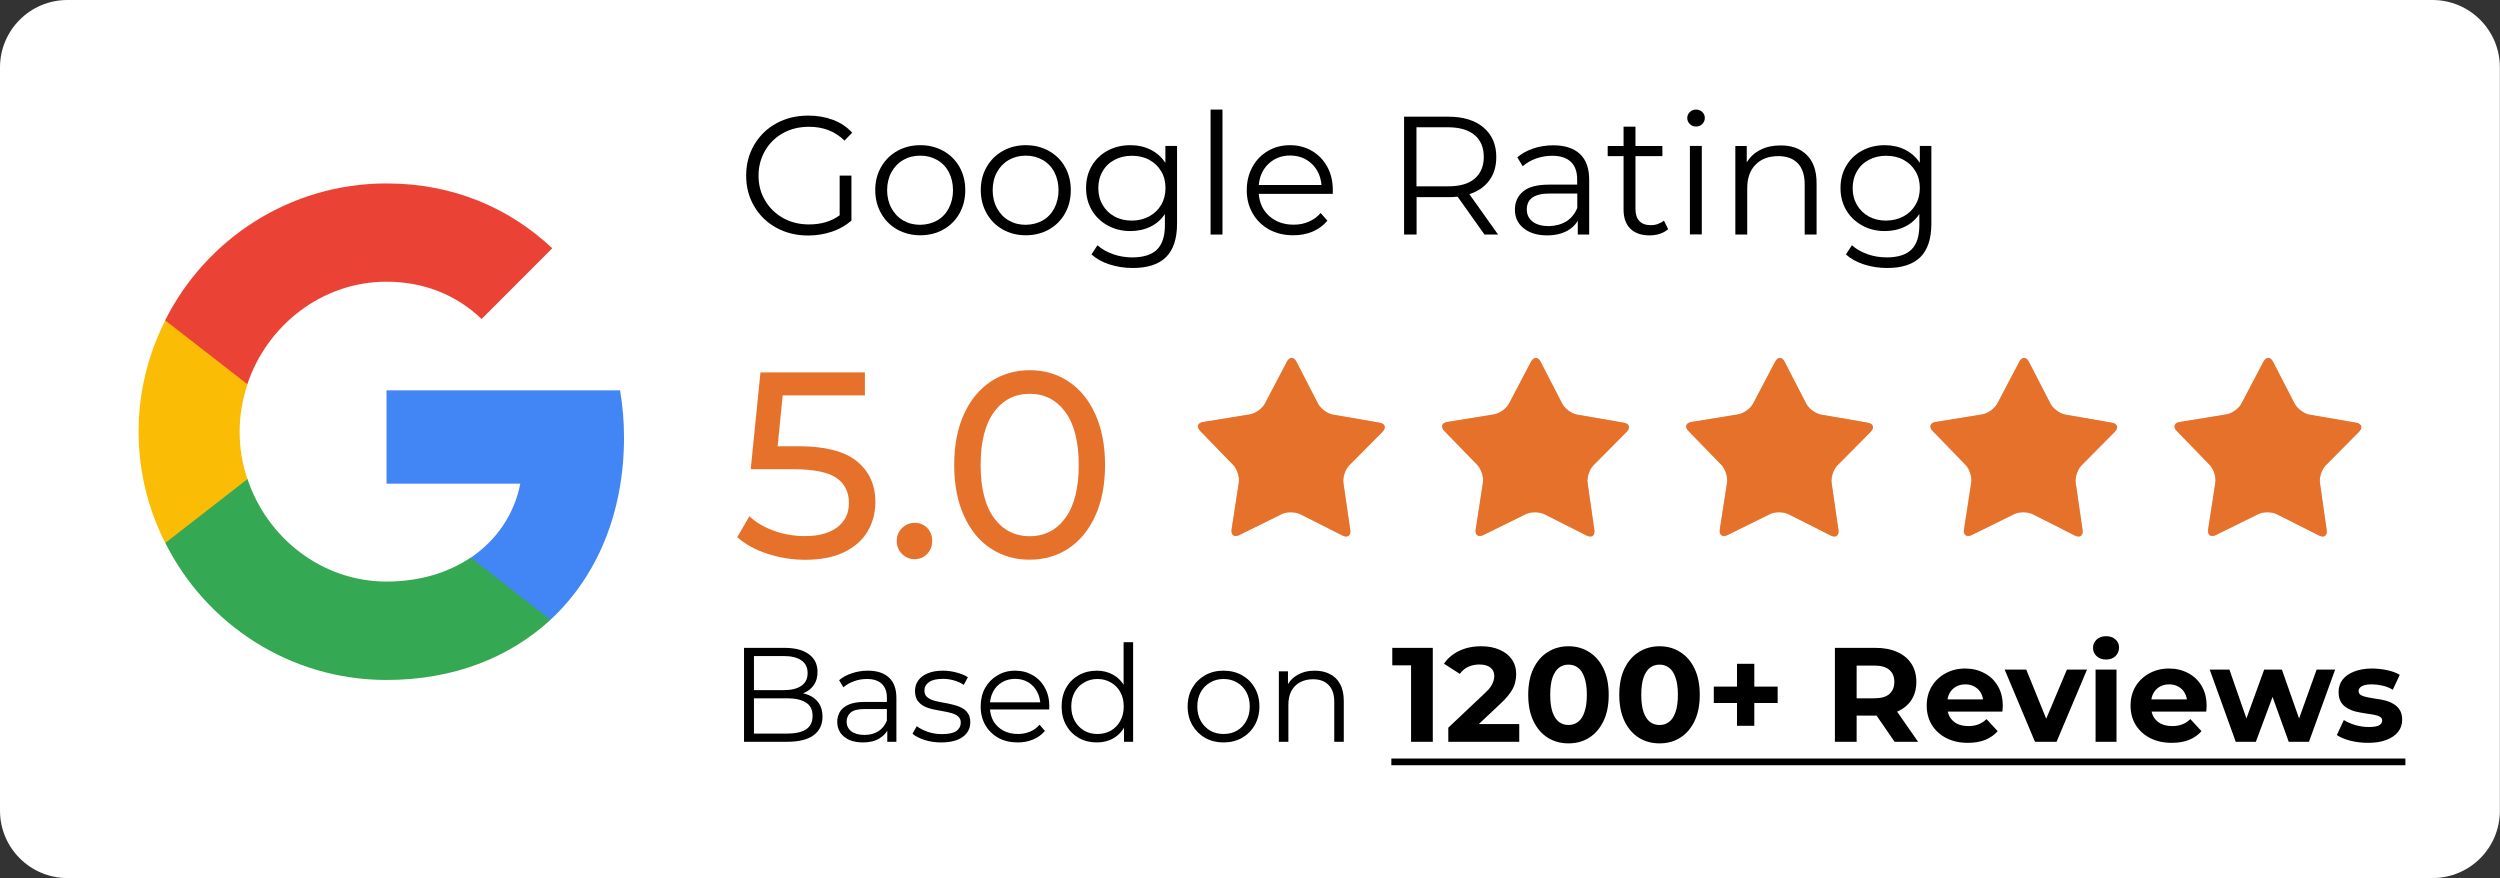 <svg width="205" height="72" viewBox="0 0 205 72" fill="none" xmlns="http://www.w3.org/2000/svg">
<rect x="0" y="0" width="205" height="72" fill="#333333" stroke="none"/>
<g clip-path="url(#clip0_7265_54)">
<path d="M199.471 72H5.529C2.474 72 0 69.524 0 66.467V5.533C0 2.476 2.474 0 5.529 0H199.461C202.516 0 204.99 2.476 204.99 5.533V66.457C205 69.524 202.526 72 199.471 72Z" fill="white"/>
<path d="M70.252 37.815C71.267 38.634 71.78 39.748 71.78 41.169C71.78 42.066 71.563 42.875 71.139 43.585C70.715 44.295 70.065 44.867 69.207 45.281C68.35 45.696 67.285 45.903 66.034 45.903C64.959 45.903 63.934 45.735 62.929 45.41C61.934 45.084 61.106 44.63 60.455 44.048L61.451 42.332C61.973 42.825 62.633 43.22 63.442 43.516C64.25 43.812 65.107 43.96 66.004 43.96C67.147 43.96 68.034 43.713 68.665 43.23C69.296 42.746 69.611 42.086 69.611 41.247C69.611 40.34 69.266 39.65 68.567 39.176C67.867 38.703 66.684 38.476 65.009 38.476H61.559L62.358 30.536H70.922V32.42H64.181L63.767 36.592H65.462C67.64 36.592 69.237 36.996 70.252 37.815Z" fill="#E5712B"/>
<path d="M73.968 45.429C73.682 45.143 73.534 44.788 73.534 44.354C73.534 43.93 73.682 43.585 73.968 43.299C74.253 43.013 74.608 42.874 75.012 42.874C75.416 42.874 75.761 43.013 76.027 43.289C76.303 43.565 76.441 43.92 76.441 44.354C76.441 44.788 76.303 45.143 76.018 45.429C75.732 45.715 75.397 45.853 75.012 45.853C74.608 45.853 74.263 45.715 73.968 45.429Z" fill="#E5712B"/>
<path d="M81.241 44.975C80.305 44.364 79.576 43.466 79.043 42.293C78.511 41.119 78.245 39.728 78.245 38.13C78.245 36.533 78.511 35.132 79.043 33.968C79.576 32.795 80.315 31.907 81.241 31.285C82.177 30.674 83.242 30.358 84.444 30.358C85.627 30.358 86.691 30.664 87.618 31.285C88.554 31.897 89.284 32.795 89.816 33.968C90.348 35.142 90.614 36.533 90.614 38.13C90.614 39.728 90.348 41.129 89.816 42.293C89.284 43.466 88.544 44.354 87.618 44.975C86.681 45.587 85.627 45.893 84.444 45.893C83.242 45.903 82.177 45.587 81.241 44.975ZM87.362 42.47C88.091 41.474 88.456 40.024 88.456 38.13C88.456 36.237 88.091 34.787 87.362 33.791C86.632 32.795 85.656 32.292 84.444 32.292C83.212 32.292 82.237 32.795 81.507 33.791C80.778 34.787 80.413 36.237 80.413 38.13C80.413 40.024 80.778 41.474 81.507 42.47C82.237 43.466 83.212 43.969 84.444 43.969C85.656 43.969 86.632 43.466 87.362 42.47Z" fill="#E5712B"/>
<path d="M110.72 43.456C110.789 43.92 110.503 44.127 110.079 43.91L106.62 42.164C106.206 41.957 105.516 41.947 105.102 42.154L101.623 43.87C101.209 44.078 100.923 43.87 100.992 43.407L101.583 39.57C101.652 39.107 101.445 38.456 101.12 38.12L98.42 35.339C98.094 35.004 98.203 34.668 98.666 34.599L102.49 33.978C102.953 33.899 103.505 33.504 103.722 33.09L105.526 29.658C105.743 29.244 106.097 29.244 106.304 29.658L108.078 33.1C108.295 33.514 108.847 33.919 109.3 33.998L113.125 34.658C113.588 34.737 113.686 35.073 113.361 35.408L110.631 38.16C110.306 38.495 110.089 39.136 110.158 39.6L110.72 43.456Z" fill="#E5712B"/>
<g opacity="0.5">
<path d="M105.92 29.56C105.989 29.56 106.078 29.639 106.147 29.767L107.921 33.219C108.167 33.692 108.758 34.126 109.281 34.215L113.105 34.876C113.253 34.895 113.351 34.955 113.371 35.024C113.391 35.093 113.341 35.191 113.243 35.3L110.513 38.052C110.138 38.426 109.912 39.127 109.981 39.649L110.532 43.486C110.552 43.614 110.532 43.713 110.493 43.772C110.483 43.782 110.454 43.812 110.385 43.812C110.325 43.812 110.247 43.792 110.168 43.752L106.708 42.007C106.482 41.888 106.176 41.829 105.851 41.829C105.536 41.829 105.24 41.888 105.013 41.997L101.534 43.713C101.455 43.752 101.376 43.772 101.317 43.772C101.248 43.772 101.219 43.743 101.209 43.733C101.169 43.683 101.15 43.575 101.169 43.447L101.761 39.61C101.84 39.087 101.613 38.377 101.248 38.002L98.548 35.221C98.449 35.112 98.4 35.014 98.42 34.945C98.439 34.876 98.538 34.816 98.686 34.797L102.51 34.175C103.032 34.087 103.633 33.653 103.88 33.189L105.683 29.757C105.762 29.639 105.841 29.56 105.92 29.56ZM105.92 29.362C105.782 29.362 105.634 29.461 105.526 29.668L103.722 33.1C103.505 33.515 102.953 33.909 102.49 33.988L98.666 34.609C98.203 34.688 98.094 35.024 98.42 35.349L101.12 38.13C101.445 38.466 101.652 39.117 101.583 39.58L100.992 43.417C100.943 43.752 101.081 43.96 101.327 43.96C101.416 43.96 101.514 43.93 101.623 43.881L105.102 42.164C105.309 42.066 105.585 42.007 105.851 42.007C106.127 42.007 106.403 42.066 106.62 42.164L110.079 43.91C110.187 43.969 110.296 43.989 110.385 43.989C110.631 43.989 110.769 43.792 110.72 43.447L110.168 39.61C110.099 39.146 110.316 38.495 110.641 38.17L113.371 35.418C113.696 35.083 113.588 34.748 113.134 34.669L109.31 34.008C108.847 33.929 108.305 33.525 108.088 33.11L106.314 29.668C106.206 29.471 106.058 29.362 105.92 29.362Z" fill="#E5712B"/>
</g>
<path d="M130.737 43.456C130.806 43.92 130.52 44.127 130.096 43.91L126.637 42.164C126.223 41.957 125.533 41.947 125.119 42.154L121.64 43.87C121.226 44.078 120.94 43.87 121.009 43.407L121.6 39.57C121.669 39.107 121.462 38.456 121.137 38.12L118.437 35.339C118.111 35.004 118.22 34.668 118.683 34.599L122.507 33.978C122.97 33.899 123.522 33.504 123.739 33.09L125.543 29.658C125.76 29.244 126.114 29.244 126.331 29.658L128.105 33.1C128.322 33.514 128.874 33.919 129.327 33.998L133.151 34.658C133.615 34.737 133.713 35.073 133.388 35.408L130.658 38.16C130.333 38.495 130.116 39.136 130.185 39.6L130.737 43.456Z" fill="#E5712B"/>
<g opacity="0.5">
<path d="M125.937 29.56C126.006 29.56 126.095 29.639 126.164 29.767L127.938 33.219C128.184 33.692 128.775 34.126 129.298 34.215L133.122 34.876C133.27 34.895 133.368 34.955 133.388 35.024C133.408 35.093 133.358 35.191 133.26 35.3L130.53 38.052C130.155 38.426 129.929 39.127 129.998 39.649L130.549 43.486C130.569 43.614 130.549 43.713 130.51 43.772C130.5 43.782 130.471 43.812 130.402 43.812C130.342 43.812 130.264 43.792 130.185 43.752L126.725 42.007C126.499 41.888 126.193 41.829 125.868 41.829C125.553 41.829 125.257 41.888 125.03 41.997L121.551 43.713C121.472 43.752 121.393 43.772 121.334 43.772C121.265 43.772 121.236 43.743 121.226 43.733C121.186 43.683 121.167 43.575 121.186 43.447L121.778 39.61C121.857 39.087 121.63 38.377 121.265 38.002L118.565 35.221C118.466 35.112 118.417 35.014 118.437 34.945C118.456 34.876 118.555 34.816 118.703 34.797L122.527 34.175C123.049 34.087 123.65 33.653 123.897 33.189L125.7 29.757C125.779 29.639 125.868 29.56 125.937 29.56ZM125.937 29.362C125.799 29.362 125.651 29.461 125.543 29.668L123.739 33.1C123.522 33.515 122.97 33.909 122.507 33.988L118.683 34.609C118.22 34.688 118.111 35.024 118.437 35.349L121.137 38.13C121.462 38.466 121.669 39.117 121.6 39.58L121.009 43.417C120.96 43.752 121.098 43.96 121.344 43.96C121.433 43.96 121.531 43.93 121.64 43.881L125.119 42.164C125.326 42.066 125.602 42.007 125.868 42.007C126.144 42.007 126.42 42.066 126.637 42.164L130.096 43.91C130.205 43.969 130.313 43.989 130.392 43.989C130.638 43.989 130.776 43.792 130.727 43.447L130.175 39.61C130.106 39.146 130.323 38.495 130.648 38.17L133.378 35.418C133.703 35.083 133.595 34.748 133.142 34.669L129.318 34.008C128.854 33.929 128.312 33.525 128.095 33.11L126.321 29.668C126.223 29.471 126.075 29.362 125.937 29.362Z" fill="#E5712B"/>
</g>
<path d="M150.754 43.456C150.823 43.92 150.537 44.127 150.113 43.91L146.654 42.164C146.24 41.957 145.55 41.947 145.136 42.154L141.657 43.87C141.243 44.078 140.957 43.87 141.026 43.407L141.618 39.57C141.687 39.107 141.48 38.456 141.154 38.12L138.454 35.339C138.129 35.004 138.237 34.668 138.7 34.599L142.524 33.978C142.987 33.899 143.539 33.504 143.756 33.09L145.56 29.658C145.777 29.244 146.131 29.244 146.338 29.658L148.112 33.1C148.329 33.514 148.881 33.919 149.335 33.998L153.159 34.658C153.622 34.737 153.72 35.073 153.395 35.408L150.665 38.16C150.34 38.495 150.123 39.136 150.192 39.6L150.754 43.456Z" fill="#E5712B"/>
<g opacity="0.5">
<path d="M145.954 29.56C146.023 29.56 146.112 29.639 146.181 29.767L147.955 33.219C148.201 33.692 148.793 34.126 149.315 34.215L153.139 34.876C153.287 34.895 153.385 34.955 153.405 35.024C153.425 35.093 153.375 35.191 153.277 35.3L150.547 38.052C150.172 38.426 149.946 39.127 150.015 39.649L150.567 43.486C150.586 43.614 150.567 43.713 150.527 43.772C150.517 43.782 150.488 43.812 150.419 43.812C150.36 43.812 150.281 43.792 150.202 43.752L146.743 42.007C146.516 41.888 146.21 41.829 145.895 41.829C145.58 41.829 145.284 41.888 145.057 41.997L141.578 43.713C141.499 43.752 141.42 43.772 141.361 43.772C141.292 43.772 141.263 43.743 141.253 43.733C141.213 43.683 141.194 43.575 141.213 43.447L141.805 39.61C141.884 39.087 141.657 38.377 141.292 38.002L138.592 35.221C138.493 35.112 138.444 35.014 138.464 34.945C138.483 34.876 138.582 34.816 138.73 34.797L142.554 34.175C143.076 34.087 143.677 33.653 143.924 33.189L145.727 29.757C145.796 29.639 145.885 29.56 145.954 29.56ZM145.954 29.362C145.816 29.362 145.668 29.461 145.56 29.668L143.756 33.1C143.539 33.515 142.987 33.909 142.524 33.988L138.7 34.609C138.237 34.688 138.129 35.024 138.454 35.349L141.154 38.13C141.48 38.466 141.687 39.117 141.618 39.58L141.026 43.417C140.977 43.752 141.115 43.96 141.361 43.96C141.45 43.96 141.549 43.93 141.657 43.881L145.136 42.164C145.343 42.066 145.609 42.007 145.885 42.007C146.161 42.007 146.437 42.066 146.654 42.164L150.113 43.91C150.222 43.969 150.33 43.989 150.409 43.989C150.655 43.989 150.793 43.792 150.744 43.447L150.192 39.61C150.123 39.146 150.34 38.495 150.665 38.17L153.395 35.418C153.72 35.083 153.612 34.748 153.159 34.669L149.335 34.008C148.871 33.929 148.329 33.525 148.112 33.11L146.338 29.668C146.24 29.471 146.092 29.362 145.954 29.362Z" fill="#E5712B"/>
</g>
<path d="M170.771 43.456C170.84 43.92 170.554 44.127 170.14 43.91L166.681 42.164C166.267 41.957 165.577 41.947 165.163 42.154L161.684 43.87C161.27 44.078 160.984 43.87 161.053 43.407L161.645 39.57C161.714 39.107 161.507 38.456 161.181 38.12L158.481 35.339C158.156 35.004 158.264 34.668 158.727 34.599L162.551 33.978C163.015 33.899 163.566 33.504 163.783 33.09L165.587 29.658C165.804 29.244 166.159 29.244 166.366 29.658L168.14 33.1C168.356 33.514 168.908 33.919 169.362 33.998L173.176 34.658C173.639 34.737 173.738 35.073 173.412 35.408L170.682 38.16C170.357 38.495 170.14 39.136 170.209 39.6L170.771 43.456Z" fill="#E5712B"/>
<g opacity="0.5">
<path d="M165.971 29.56C166.04 29.56 166.129 29.639 166.198 29.767L167.972 33.219C168.218 33.692 168.81 34.126 169.332 34.215L173.146 34.876C173.294 34.895 173.393 34.955 173.412 35.024C173.432 35.093 173.383 35.191 173.284 35.3L170.554 38.052C170.18 38.426 169.953 39.127 170.022 39.649L170.574 43.486C170.594 43.614 170.574 43.713 170.534 43.772C170.525 43.782 170.495 43.812 170.426 43.812C170.367 43.812 170.288 43.792 170.209 43.752L166.75 42.007C166.523 41.888 166.218 41.829 165.892 41.829C165.577 41.829 165.281 41.888 165.055 41.997L161.575 43.713C161.497 43.752 161.418 43.772 161.359 43.772C161.29 43.772 161.26 43.743 161.25 43.733C161.211 43.683 161.191 43.575 161.211 43.447L161.802 39.61C161.881 39.087 161.654 38.377 161.29 38.002L158.589 35.221C158.491 35.112 158.441 35.014 158.461 34.945C158.481 34.876 158.579 34.816 158.727 34.797L162.551 34.175C163.074 34.087 163.675 33.653 163.921 33.189L165.725 29.757C165.813 29.639 165.902 29.56 165.971 29.56ZM165.971 29.362C165.833 29.362 165.685 29.461 165.577 29.668L163.773 33.1C163.556 33.515 163.005 33.909 162.541 33.988L158.717 34.609C158.254 34.688 158.146 35.024 158.471 35.349L161.171 38.13C161.497 38.466 161.704 39.117 161.635 39.58L161.043 43.417C160.994 43.752 161.132 43.96 161.378 43.96C161.467 43.96 161.566 43.93 161.674 43.881L165.153 42.164C165.36 42.066 165.636 42.007 165.902 42.007C166.178 42.007 166.454 42.066 166.671 42.164L170.13 43.91C170.239 43.969 170.347 43.989 170.426 43.989C170.672 43.989 170.81 43.792 170.761 43.447L170.209 39.61C170.14 39.146 170.357 38.495 170.682 38.17L173.412 35.418C173.737 35.083 173.629 34.748 173.176 34.669L169.362 34.008C168.898 33.929 168.356 33.525 168.139 33.11L166.365 29.668C166.257 29.471 166.119 29.362 165.971 29.362Z" fill="#E5712B"/>
</g>
<path d="M190.788 43.456C190.857 43.92 190.571 44.127 190.157 43.91L186.698 42.164C186.284 41.957 185.594 41.947 185.18 42.154L181.701 43.87C181.287 44.078 181.001 43.87 181.07 43.407L181.662 39.57C181.731 39.107 181.524 38.456 181.198 38.12L178.498 35.339C178.173 35.004 178.281 34.668 178.744 34.599L182.568 33.978C183.032 33.899 183.584 33.504 183.8 33.09L185.604 29.658C185.821 29.244 186.176 29.244 186.392 29.658L188.166 33.1C188.383 33.514 188.935 33.919 189.389 33.998L193.203 34.658C193.666 34.737 193.774 35.073 193.439 35.408L190.709 38.16C190.384 38.495 190.167 39.136 190.236 39.6L190.788 43.456Z" fill="#E5712B"/>
<g opacity="0.5">
<path d="M185.988 29.56C186.057 29.56 186.146 29.639 186.215 29.767L187.989 33.219C188.235 33.692 188.827 34.126 189.349 34.215L193.163 34.876C193.311 34.895 193.41 34.955 193.429 35.024C193.449 35.093 193.4 35.191 193.301 35.3L190.571 38.052C190.197 38.426 189.97 39.127 190.039 39.649L190.591 43.486C190.611 43.614 190.591 43.713 190.551 43.772C190.542 43.782 190.512 43.812 190.443 43.812C190.384 43.812 190.305 43.792 190.226 43.752L186.767 42.007C186.54 41.888 186.235 41.829 185.919 41.829C185.604 41.829 185.308 41.888 185.081 41.997L181.602 43.713C181.523 43.752 181.445 43.772 181.386 43.772C181.317 43.772 181.287 43.743 181.277 43.733C181.228 43.683 181.218 43.575 181.238 43.447L181.829 39.61C181.908 39.087 181.681 38.377 181.317 38.002L178.616 35.221C178.517 35.112 178.468 35.014 178.488 34.945C178.508 34.876 178.606 34.816 178.754 34.797L182.578 34.175C183.1 34.087 183.702 33.653 183.948 33.189L185.752 29.757C185.83 29.639 185.919 29.56 185.988 29.56ZM185.988 29.362C185.85 29.362 185.702 29.461 185.594 29.668L183.79 33.1C183.573 33.515 183.022 33.909 182.558 33.988L178.734 34.609C178.271 34.688 178.163 35.024 178.488 35.349L181.188 38.13C181.514 38.466 181.721 39.117 181.652 39.58L181.06 43.417C181.011 43.752 181.149 43.96 181.395 43.96C181.484 43.96 181.583 43.93 181.691 43.881L185.17 42.164C185.377 42.066 185.653 42.007 185.919 42.007C186.195 42.007 186.471 42.066 186.688 42.164L190.147 43.91C190.256 43.969 190.354 43.989 190.443 43.989C190.689 43.989 190.827 43.792 190.778 43.447L190.226 39.61C190.157 39.146 190.374 38.495 190.699 38.17L193.429 35.418C193.755 35.083 193.646 34.748 193.193 34.669L189.379 34.028C188.915 33.949 188.373 33.544 188.156 33.13L186.382 29.688C186.274 29.471 186.136 29.362 185.988 29.362Z" fill="#E5712B"/>
</g>
<path d="M51.17 35.853C51.17 34.511 51.052 33.239 50.845 32.006H31.695V39.66H42.665C42.172 42.175 40.733 44.286 38.594 45.736V50.825H45.139C48.962 47.274 51.17 42.047 51.17 35.853Z" fill="#4285F4"/>
<path d="M31.695 55.757C37.185 55.757 41.778 53.922 45.139 50.825L38.594 45.726C36.761 46.949 34.445 47.688 31.695 47.688C26.393 47.688 21.899 44.108 20.292 39.275H13.551V44.513C16.882 51.17 23.742 55.757 31.695 55.757Z" fill="#34A853"/>
<path d="M20.292 39.285C19.868 38.062 19.651 36.76 19.651 35.399C19.651 34.038 19.888 32.736 20.292 31.513V26.276H13.551C12.161 29.028 11.363 32.115 11.363 35.399C11.363 38.693 12.161 41.781 13.551 44.523L20.292 39.285Z" fill="#FBBC05"/>
<path d="M31.695 23.1C34.691 23.1 37.372 24.136 39.491 26.158L45.286 20.358C41.778 17.064 37.185 15.042 31.695 15.042C23.742 15.042 16.882 19.618 13.541 26.266L20.282 31.503C21.898 26.68 26.393 23.1 31.695 23.1Z" fill="#EA4335"/>
<path d="M68.843 14.4H69.818V18.089C69.365 18.483 68.833 18.789 68.222 18.996C67.601 19.203 66.96 19.312 66.28 19.312C65.314 19.312 64.447 19.105 63.668 18.681C62.9 18.257 62.288 17.675 61.845 16.915C61.401 16.166 61.185 15.327 61.185 14.4C61.185 13.473 61.401 12.635 61.845 11.875C62.288 11.126 62.89 10.534 63.668 10.11C64.437 9.686 65.314 9.479 66.29 9.479C67.029 9.479 67.699 9.597 68.32 9.834C68.941 10.07 69.454 10.415 69.877 10.879L69.247 11.53C68.488 10.771 67.512 10.396 66.339 10.396C65.561 10.396 64.851 10.563 64.22 10.909C63.589 11.254 63.097 11.737 62.742 12.349C62.387 12.96 62.2 13.641 62.2 14.4C62.2 15.16 62.377 15.84 62.742 16.442C63.097 17.053 63.589 17.527 64.22 17.882C64.841 18.227 65.551 18.404 66.329 18.404C67.325 18.404 68.162 18.158 68.852 17.655V14.4H68.843Z" fill="black"/>
<path d="M73.573 18.819C73.011 18.503 72.568 18.059 72.253 17.497C71.937 16.935 71.77 16.304 71.77 15.594C71.77 14.883 71.927 14.252 72.253 13.69C72.578 13.128 73.011 12.694 73.573 12.378C74.135 12.063 74.766 11.905 75.466 11.905C76.165 11.905 76.796 12.063 77.358 12.378C77.92 12.694 78.363 13.128 78.679 13.69C78.994 14.252 79.152 14.883 79.152 15.594C79.152 16.304 78.994 16.935 78.679 17.497C78.363 18.059 77.92 18.503 77.358 18.819C76.796 19.134 76.165 19.292 75.466 19.292C74.766 19.292 74.135 19.134 73.573 18.819ZM76.845 18.079C77.259 17.842 77.575 17.507 77.801 17.073C78.028 16.639 78.146 16.146 78.146 15.594C78.146 15.041 78.028 14.548 77.801 14.114C77.575 13.68 77.249 13.345 76.845 13.118C76.431 12.881 75.978 12.763 75.456 12.763C74.943 12.763 74.48 12.881 74.066 13.118C73.652 13.355 73.337 13.69 73.1 14.114C72.864 14.548 72.745 15.041 72.745 15.594C72.745 16.146 72.864 16.639 73.1 17.073C73.337 17.507 73.652 17.842 74.066 18.079C74.48 18.316 74.933 18.434 75.456 18.434C75.978 18.424 76.441 18.306 76.845 18.079Z" fill="black"/>
<path d="M82.227 18.819C81.665 18.503 81.221 18.059 80.906 17.497C80.591 16.935 80.423 16.304 80.423 15.594C80.423 14.883 80.581 14.252 80.906 13.69C81.231 13.128 81.665 12.694 82.227 12.378C82.788 12.063 83.419 11.905 84.119 11.905C84.819 11.905 85.45 12.063 86.011 12.378C86.573 12.694 87.017 13.128 87.332 13.69C87.647 14.252 87.805 14.883 87.805 15.594C87.805 16.304 87.647 16.935 87.332 17.497C87.017 18.059 86.573 18.503 86.011 18.819C85.45 19.134 84.819 19.292 84.119 19.292C83.409 19.292 82.788 19.134 82.227 18.819ZM85.499 18.079C85.913 17.842 86.228 17.507 86.455 17.073C86.681 16.639 86.8 16.146 86.8 15.594C86.8 15.041 86.681 14.548 86.455 14.114C86.228 13.68 85.903 13.345 85.499 13.118C85.085 12.881 84.632 12.763 84.109 12.763C83.597 12.763 83.133 12.881 82.719 13.118C82.305 13.355 81.99 13.69 81.754 14.114C81.517 14.548 81.399 15.041 81.399 15.594C81.399 16.146 81.517 16.639 81.754 17.073C81.99 17.507 82.305 17.842 82.719 18.079C83.133 18.316 83.587 18.434 84.109 18.434C84.632 18.424 85.095 18.306 85.499 18.079Z" fill="black"/>
<path d="M96.518 11.964V18.345C96.518 19.578 96.212 20.495 95.611 21.087C95.01 21.679 94.103 21.975 92.881 21.975C92.211 21.975 91.57 21.876 90.969 21.679C90.368 21.482 89.875 21.206 89.5 20.86L89.993 20.111C90.338 20.426 90.772 20.663 91.264 20.841C91.767 21.018 92.29 21.107 92.841 21.107C93.758 21.107 94.438 20.89 94.872 20.466C95.305 20.042 95.522 19.371 95.522 18.474V17.546C95.217 18.01 94.822 18.355 94.33 18.592C93.837 18.829 93.295 18.947 92.694 18.947C92.013 18.947 91.393 18.799 90.841 18.493C90.289 18.197 89.845 17.773 89.53 17.241C89.215 16.698 89.057 16.097 89.057 15.416C89.057 14.736 89.215 14.124 89.53 13.591C89.845 13.059 90.279 12.645 90.831 12.349C91.383 12.053 92.004 11.905 92.694 11.905C93.314 11.905 93.866 12.033 94.359 12.28C94.852 12.526 95.256 12.891 95.562 13.355V11.964H96.518ZM94.231 17.744C94.655 17.517 94.98 17.201 95.217 16.797C95.453 16.392 95.571 15.929 95.571 15.416C95.571 14.903 95.453 14.44 95.217 14.045C94.98 13.641 94.655 13.335 94.241 13.108C93.827 12.881 93.344 12.773 92.812 12.773C92.29 12.773 91.816 12.881 91.393 13.108C90.979 13.325 90.644 13.641 90.417 14.045C90.18 14.449 90.062 14.913 90.062 15.426C90.062 15.939 90.18 16.402 90.417 16.807C90.653 17.211 90.979 17.527 91.393 17.754C91.806 17.98 92.28 18.089 92.812 18.089C93.344 18.089 93.807 17.971 94.231 17.744Z" fill="black"/>
<path d="M99.267 8.985H100.243V19.233H99.267V8.985Z" fill="black"/>
<path d="M109.291 15.899H103.219C103.279 16.659 103.564 17.26 104.087 17.724C104.609 18.188 105.279 18.424 106.078 18.424C106.531 18.424 106.945 18.345 107.319 18.178C107.694 18.02 108.019 17.783 108.295 17.468L108.847 18.099C108.522 18.483 108.128 18.779 107.645 18.986C107.162 19.194 106.63 19.292 106.048 19.292C105.299 19.292 104.639 19.134 104.067 18.819C103.495 18.503 103.042 18.059 102.717 17.497C102.392 16.935 102.234 16.304 102.234 15.594C102.234 14.883 102.392 14.252 102.697 13.69C103.003 13.128 103.426 12.694 103.968 12.378C104.501 12.063 105.112 11.905 105.782 11.905C106.452 11.905 107.053 12.063 107.586 12.378C108.118 12.694 108.542 13.128 108.837 13.68C109.143 14.232 109.291 14.874 109.291 15.594V15.899ZM104.028 13.424C103.555 13.867 103.288 14.449 103.219 15.169H108.364C108.295 14.449 108.029 13.867 107.556 13.424C107.083 12.98 106.492 12.753 105.782 12.753C105.092 12.753 104.501 12.98 104.028 13.424Z" fill="black"/>
<path d="M121.729 19.233L119.521 16.126C119.275 16.156 119.018 16.166 118.752 16.166H116.16V19.233H115.135V9.567H118.752C119.984 9.567 120.95 9.863 121.65 10.455C122.35 11.047 122.695 11.856 122.695 12.881C122.695 13.641 122.507 14.272 122.123 14.795C121.739 15.318 121.196 15.692 120.487 15.919L122.842 19.233H121.729ZM120.911 14.657C121.413 14.233 121.67 13.641 121.67 12.871C121.67 12.092 121.413 11.491 120.911 11.067C120.408 10.652 119.679 10.435 118.713 10.435H116.15V15.278H118.713C119.679 15.288 120.408 15.081 120.911 14.657Z" fill="black"/>
<path d="M129.554 12.625C130.057 13.098 130.313 13.798 130.313 14.735V19.233H129.377V18.099C129.16 18.474 128.835 18.769 128.401 18.986C127.977 19.194 127.465 19.302 126.873 19.302C126.065 19.302 125.425 19.105 124.942 18.72C124.459 18.335 124.222 17.823 124.222 17.191C124.222 16.57 124.449 16.077 124.892 15.702C125.336 15.327 126.045 15.14 127.021 15.14H129.327V14.696C129.327 14.075 129.15 13.591 128.805 13.266C128.46 12.94 127.948 12.773 127.277 12.773C126.814 12.773 126.371 12.851 125.957 12.999C125.533 13.147 125.168 13.364 124.863 13.631L124.419 12.901C124.784 12.585 125.227 12.348 125.74 12.171C126.252 12.003 126.794 11.915 127.366 11.915C128.312 11.915 129.042 12.151 129.554 12.625ZM128.45 18.148C128.844 17.892 129.14 17.527 129.337 17.053V15.87H127.061C125.819 15.87 125.198 16.304 125.198 17.172C125.198 17.596 125.356 17.931 125.681 18.178C126.006 18.424 126.45 18.543 127.031 18.543C127.573 18.523 128.046 18.395 128.45 18.148Z" fill="black"/>
<path d="M136.788 18.789C136.601 18.957 136.374 19.085 136.108 19.174C135.832 19.262 135.556 19.302 135.261 19.302C134.581 19.302 134.058 19.114 133.684 18.75C133.319 18.385 133.132 17.862 133.132 17.191V12.802H131.831V11.974H133.132V10.386H134.108V11.974H136.315V12.802H134.108V17.142C134.108 17.576 134.216 17.901 134.433 18.128C134.65 18.355 134.955 18.463 135.369 18.463C135.576 18.463 135.763 18.434 135.951 18.365C136.138 18.296 136.305 18.207 136.443 18.089L136.788 18.789Z" fill="black"/>
<path d="M138.562 10.169C138.424 10.031 138.355 9.863 138.355 9.676C138.355 9.488 138.424 9.331 138.562 9.192C138.7 9.054 138.868 8.985 139.075 8.985C139.282 8.985 139.449 9.054 139.587 9.183C139.725 9.321 139.794 9.479 139.794 9.656C139.794 9.863 139.725 10.031 139.587 10.169C139.449 10.307 139.282 10.376 139.075 10.376C138.868 10.376 138.7 10.307 138.562 10.169ZM138.572 11.964H139.548V19.223H138.572V11.964Z" fill="black"/>
<path d="M148.152 12.704C148.694 13.236 148.96 14.006 148.96 15.022V19.233H147.984V15.12C147.984 14.361 147.797 13.789 147.423 13.394C147.048 13 146.506 12.802 145.806 12.802C145.028 12.802 144.407 13.039 143.953 13.503C143.5 13.966 143.273 14.607 143.273 15.426V19.233H142.298V11.974H143.234V13.315C143.5 12.871 143.875 12.526 144.348 12.29C144.821 12.043 145.373 11.925 145.994 11.925C146.89 11.915 147.62 12.171 148.152 12.704Z" fill="black"/>
<path d="M158.372 11.964V18.345C158.372 19.578 158.067 20.495 157.466 21.087C156.864 21.679 155.958 21.975 154.745 21.975C154.075 21.975 153.435 21.876 152.833 21.679C152.232 21.482 151.739 21.206 151.365 20.86L151.858 20.111C152.203 20.426 152.636 20.663 153.129 20.841C153.632 21.018 154.154 21.107 154.706 21.107C155.623 21.107 156.303 20.89 156.736 20.466C157.17 20.042 157.387 19.371 157.387 18.474V17.546C157.081 18.01 156.687 18.355 156.194 18.592C155.701 18.829 155.159 18.947 154.558 18.947C153.878 18.947 153.257 18.799 152.705 18.493C152.153 18.188 151.71 17.773 151.394 17.241C151.079 16.698 150.921 16.097 150.921 15.416C150.921 14.736 151.079 14.124 151.394 13.591C151.71 13.059 152.143 12.645 152.695 12.349C153.247 12.053 153.868 11.905 154.558 11.905C155.169 11.905 155.731 12.033 156.224 12.28C156.717 12.526 157.121 12.891 157.426 13.355V11.964H158.372ZM156.086 17.744C156.51 17.517 156.835 17.201 157.071 16.797C157.308 16.392 157.426 15.929 157.426 15.416C157.426 14.903 157.308 14.44 157.071 14.045C156.835 13.641 156.51 13.335 156.096 13.108C155.682 12.881 155.199 12.773 154.667 12.773C154.144 12.773 153.671 12.881 153.247 13.108C152.833 13.325 152.498 13.641 152.272 14.045C152.035 14.449 151.917 14.913 151.917 15.426C151.917 15.939 152.035 16.402 152.272 16.807C152.508 17.211 152.833 17.527 153.247 17.754C153.661 17.98 154.134 18.089 154.667 18.089C155.189 18.079 155.662 17.971 156.086 17.744Z" fill="black"/>
<path d="M61.01 60.825V53.125H64.332C65.19 53.125 65.853 53.297 66.323 53.642C66.799 53.987 67.038 54.474 67.038 55.105C67.038 55.523 66.939 55.875 66.741 56.161C66.55 56.447 66.286 56.663 65.949 56.81C65.619 56.957 65.256 57.03 64.86 57.03L65.047 56.766C65.538 56.766 65.96 56.843 66.312 56.997C66.671 57.144 66.95 57.367 67.148 57.668C67.346 57.962 67.445 58.328 67.445 58.768C67.445 59.421 67.203 59.927 66.719 60.286C66.242 60.645 65.52 60.825 64.552 60.825H61.01ZM61.824 60.154H64.541C65.215 60.154 65.732 60.041 66.092 59.813C66.451 59.578 66.631 59.208 66.631 58.702C66.631 58.203 66.451 57.84 66.092 57.613C65.732 57.379 65.215 57.261 64.541 57.261H61.736V56.59H64.277C64.893 56.59 65.369 56.473 65.707 56.238C66.051 56.004 66.224 55.655 66.224 55.193C66.224 54.724 66.051 54.376 65.707 54.148C65.369 53.913 64.893 53.796 64.277 53.796H61.824V60.154ZM72.757 60.825V59.549L72.724 59.34V57.206C72.724 56.715 72.584 56.337 72.305 56.073C72.034 55.809 71.627 55.677 71.085 55.677C70.71 55.677 70.355 55.739 70.017 55.864C69.68 55.989 69.394 56.154 69.159 56.359L68.808 55.776C69.101 55.527 69.453 55.336 69.864 55.204C70.274 55.065 70.707 54.995 71.162 54.995C71.909 54.995 72.485 55.182 72.888 55.556C73.299 55.923 73.504 56.484 73.504 57.239V60.825H72.757ZM70.766 60.88C70.333 60.88 69.955 60.81 69.632 60.671C69.317 60.525 69.075 60.327 68.906 60.077C68.738 59.821 68.653 59.527 68.653 59.197C68.653 58.897 68.723 58.625 68.862 58.383C69.009 58.134 69.244 57.936 69.567 57.789C69.897 57.635 70.337 57.558 70.886 57.558H72.877V58.141H70.909C70.351 58.141 69.963 58.24 69.743 58.438C69.53 58.636 69.424 58.882 69.424 59.175C69.424 59.505 69.552 59.769 69.808 59.967C70.065 60.165 70.424 60.264 70.886 60.264C71.326 60.264 71.704 60.165 72.019 59.967C72.342 59.762 72.577 59.468 72.724 59.087L72.9 59.626C72.753 60.008 72.496 60.312 72.129 60.539C71.77 60.767 71.316 60.88 70.766 60.88ZM77.177 60.88C76.7 60.88 76.249 60.814 75.824 60.682C75.398 60.543 75.065 60.37 74.823 60.165L75.175 59.549C75.409 59.725 75.71 59.879 76.077 60.011C76.444 60.136 76.829 60.198 77.232 60.198C77.782 60.198 78.178 60.114 78.42 59.945C78.662 59.769 78.783 59.538 78.783 59.252C78.783 59.039 78.713 58.874 78.574 58.757C78.442 58.633 78.266 58.541 78.046 58.482C77.826 58.416 77.58 58.361 77.309 58.317C77.037 58.273 76.766 58.222 76.495 58.163C76.231 58.105 75.989 58.02 75.769 57.91C75.549 57.793 75.369 57.635 75.23 57.437C75.098 57.239 75.032 56.975 75.032 56.645C75.032 56.33 75.12 56.047 75.296 55.798C75.472 55.549 75.728 55.355 76.066 55.215C76.41 55.069 76.829 54.995 77.32 54.995C77.694 54.995 78.068 55.047 78.442 55.149C78.816 55.245 79.124 55.373 79.366 55.534L79.025 56.161C78.768 55.985 78.493 55.861 78.2 55.787C77.906 55.706 77.613 55.666 77.32 55.666C76.799 55.666 76.414 55.758 76.165 55.941C75.923 56.117 75.802 56.344 75.802 56.623C75.802 56.843 75.868 57.016 76 57.14C76.139 57.265 76.319 57.364 76.539 57.437C76.766 57.503 77.012 57.558 77.276 57.602C77.547 57.646 77.815 57.701 78.079 57.767C78.35 57.826 78.596 57.91 78.816 58.02C79.043 58.123 79.223 58.273 79.355 58.471C79.494 58.662 79.564 58.915 79.564 59.23C79.564 59.568 79.469 59.861 79.278 60.11C79.094 60.352 78.823 60.543 78.464 60.682C78.112 60.814 77.683 60.88 77.177 60.88ZM83.45 60.88C82.849 60.88 82.321 60.755 81.866 60.506C81.411 60.249 81.056 59.901 80.799 59.461C80.542 59.014 80.414 58.504 80.414 57.932C80.414 57.36 80.535 56.854 80.777 56.414C81.026 55.974 81.364 55.63 81.789 55.38C82.222 55.123 82.706 54.995 83.241 54.995C83.784 54.995 84.264 55.12 84.682 55.369C85.107 55.611 85.441 55.956 85.683 56.403C85.925 56.843 86.046 57.353 86.046 57.932C86.046 57.969 86.042 58.009 86.035 58.053C86.035 58.09 86.035 58.13 86.035 58.174H81.008V57.591H85.617L85.309 57.822C85.309 57.404 85.217 57.034 85.034 56.711C84.858 56.381 84.616 56.124 84.308 55.941C84 55.758 83.644 55.666 83.241 55.666C82.845 55.666 82.489 55.758 82.174 55.941C81.859 56.124 81.613 56.381 81.437 56.711C81.261 57.041 81.173 57.419 81.173 57.844V57.965C81.173 58.405 81.268 58.794 81.459 59.131C81.657 59.461 81.928 59.721 82.273 59.912C82.625 60.096 83.025 60.187 83.472 60.187C83.824 60.187 84.15 60.125 84.451 60C84.759 59.876 85.023 59.685 85.243 59.428L85.683 59.934C85.426 60.242 85.104 60.477 84.715 60.638C84.334 60.8 83.912 60.88 83.45 60.88ZM89.935 60.88C89.385 60.88 88.89 60.755 88.45 60.506C88.017 60.257 87.676 59.912 87.427 59.472C87.177 59.025 87.053 58.511 87.053 57.932C87.053 57.346 87.177 56.832 87.427 56.392C87.676 55.952 88.017 55.611 88.45 55.369C88.89 55.12 89.385 54.995 89.935 54.995C90.441 54.995 90.892 55.109 91.288 55.336C91.691 55.563 92.01 55.897 92.245 56.337C92.487 56.77 92.608 57.301 92.608 57.932C92.608 58.556 92.49 59.087 92.256 59.527C92.021 59.967 91.702 60.304 91.299 60.539C90.903 60.767 90.448 60.88 89.935 60.88ZM89.99 60.187C90.4 60.187 90.767 60.096 91.09 59.912C91.42 59.721 91.676 59.458 91.86 59.12C92.05 58.776 92.146 58.38 92.146 57.932C92.146 57.477 92.05 57.081 91.86 56.744C91.676 56.407 91.42 56.147 91.09 55.963C90.767 55.773 90.4 55.677 89.99 55.677C89.586 55.677 89.223 55.773 88.901 55.963C88.578 56.147 88.321 56.407 88.131 56.744C87.94 57.081 87.845 57.477 87.845 57.932C87.845 58.38 87.94 58.776 88.131 59.12C88.321 59.458 88.578 59.721 88.901 59.912C89.223 60.096 89.586 60.187 89.99 60.187ZM92.168 60.825V59.087L92.245 57.921L92.135 56.755V52.663H92.916V60.825H92.168ZM100.324 60.88C99.766 60.88 99.264 60.755 98.817 60.506C98.377 60.249 98.028 59.901 97.772 59.461C97.515 59.014 97.387 58.504 97.387 57.932C97.387 57.353 97.515 56.843 97.772 56.403C98.028 55.963 98.377 55.618 98.817 55.369C99.257 55.12 99.759 54.995 100.324 54.995C100.896 54.995 101.402 55.12 101.842 55.369C102.289 55.618 102.637 55.963 102.887 56.403C103.143 56.843 103.272 57.353 103.272 57.932C103.272 58.504 103.143 59.014 102.887 59.461C102.637 59.901 102.289 60.249 101.842 60.506C101.394 60.755 100.888 60.88 100.324 60.88ZM100.324 60.187C100.742 60.187 101.112 60.096 101.435 59.912C101.757 59.721 102.01 59.458 102.194 59.12C102.384 58.776 102.48 58.38 102.48 57.932C102.48 57.477 102.384 57.081 102.194 56.744C102.01 56.407 101.757 56.147 101.435 55.963C101.112 55.773 100.745 55.677 100.335 55.677C99.924 55.677 99.557 55.773 99.235 55.963C98.912 56.147 98.655 56.407 98.465 56.744C98.274 57.081 98.179 57.477 98.179 57.932C98.179 58.38 98.274 58.776 98.465 59.12C98.655 59.458 98.912 59.721 99.235 59.912C99.557 60.096 99.92 60.187 100.324 60.187ZM107.814 54.995C108.283 54.995 108.694 55.087 109.046 55.27C109.405 55.446 109.684 55.718 109.882 56.084C110.087 56.451 110.19 56.913 110.19 57.47V60.825H109.409V57.547C109.409 56.938 109.255 56.48 108.947 56.172C108.646 55.857 108.221 55.699 107.671 55.699C107.26 55.699 106.901 55.783 106.593 55.952C106.292 56.114 106.058 56.352 105.889 56.667C105.728 56.975 105.647 57.349 105.647 57.789V60.825H104.866V55.05H105.614V56.634L105.493 56.337C105.676 55.919 105.97 55.593 106.373 55.358C106.776 55.116 107.257 54.995 107.814 54.995ZM115.707 60.825V53.785L116.477 54.555H114.167V53.125H117.489V60.825H115.707ZM118.76 60.825V59.67L121.73 56.865C121.965 56.653 122.137 56.462 122.247 56.293C122.357 56.124 122.43 55.971 122.467 55.831C122.511 55.692 122.533 55.563 122.533 55.446C122.533 55.138 122.427 54.904 122.214 54.742C122.009 54.574 121.704 54.489 121.301 54.489C120.978 54.489 120.678 54.551 120.399 54.676C120.128 54.801 119.897 54.995 119.706 55.259L118.408 54.423C118.701 53.983 119.112 53.635 119.64 53.378C120.168 53.121 120.777 52.993 121.466 52.993C122.038 52.993 122.537 53.089 122.962 53.279C123.395 53.462 123.728 53.723 123.963 54.06C124.205 54.398 124.326 54.801 124.326 55.27C124.326 55.52 124.293 55.769 124.227 56.018C124.168 56.26 124.044 56.517 123.853 56.788C123.67 57.059 123.398 57.364 123.039 57.701L120.575 60.022L120.234 59.373H124.579V60.825H118.76ZM128.614 60.957C127.984 60.957 127.419 60.803 126.92 60.495C126.422 60.18 126.029 59.725 125.743 59.131C125.457 58.537 125.314 57.819 125.314 56.975C125.314 56.132 125.457 55.413 125.743 54.819C126.029 54.225 126.422 53.774 126.92 53.466C127.419 53.151 127.984 52.993 128.614 52.993C129.252 52.993 129.817 53.151 130.308 53.466C130.807 53.774 131.199 54.225 131.485 54.819C131.771 55.413 131.914 56.132 131.914 56.975C131.914 57.819 131.771 58.537 131.485 59.131C131.199 59.725 130.807 60.18 130.308 60.495C129.817 60.803 129.252 60.957 128.614 60.957ZM128.614 59.45C128.915 59.45 129.175 59.366 129.395 59.197C129.623 59.029 129.799 58.761 129.923 58.394C130.055 58.028 130.121 57.554 130.121 56.975C130.121 56.396 130.055 55.923 129.923 55.556C129.799 55.19 129.623 54.922 129.395 54.753C129.175 54.584 128.915 54.5 128.614 54.5C128.321 54.5 128.061 54.584 127.833 54.753C127.613 54.922 127.437 55.19 127.305 55.556C127.181 55.923 127.118 56.396 127.118 56.975C127.118 57.554 127.181 58.028 127.305 58.394C127.437 58.761 127.613 59.029 127.833 59.197C128.061 59.366 128.321 59.45 128.614 59.45ZM136.08 60.957C135.45 60.957 134.885 60.803 134.386 60.495C133.888 60.18 133.495 59.725 133.209 59.131C132.923 58.537 132.78 57.819 132.78 56.975C132.78 56.132 132.923 55.413 133.209 54.819C133.495 54.225 133.888 53.774 134.386 53.466C134.885 53.151 135.45 52.993 136.08 52.993C136.718 52.993 137.283 53.151 137.774 53.466C138.273 53.774 138.665 54.225 138.951 54.819C139.237 55.413 139.38 56.132 139.38 56.975C139.38 57.819 139.237 58.537 138.951 59.131C138.665 59.725 138.273 60.18 137.774 60.495C137.283 60.803 136.718 60.957 136.08 60.957ZM136.08 59.45C136.381 59.45 136.641 59.366 136.861 59.197C137.089 59.029 137.265 58.761 137.389 58.394C137.521 58.028 137.587 57.554 137.587 56.975C137.587 56.396 137.521 55.923 137.389 55.556C137.265 55.19 137.089 54.922 136.861 54.753C136.641 54.584 136.381 54.5 136.08 54.5C135.787 54.5 135.527 54.584 135.299 54.753C135.079 54.922 134.903 55.19 134.771 55.556C134.647 55.923 134.584 56.396 134.584 56.975C134.584 57.554 134.647 58.028 134.771 58.394C134.903 58.761 135.079 59.029 135.299 59.197C135.527 59.366 135.787 59.45 136.08 59.45ZM142.434 59.516V54.434H143.853V59.516H142.434ZM140.531 57.646V56.304H145.767V57.646H140.531ZM150.462 60.825V53.125H153.795C154.485 53.125 155.079 53.239 155.577 53.466C156.076 53.686 156.461 54.005 156.733 54.423C157.004 54.841 157.14 55.34 157.14 55.919C157.14 56.491 157.004 56.986 156.733 57.404C156.461 57.815 156.076 58.13 155.577 58.35C155.079 58.57 154.485 58.68 153.795 58.68H151.452L152.244 57.899V60.825H150.462ZM155.357 60.825L153.432 58.031H155.335L157.282 60.825H155.357ZM152.244 58.097L151.452 57.261H153.696C154.246 57.261 154.657 57.144 154.928 56.909C155.2 56.667 155.335 56.337 155.335 55.919C155.335 55.494 155.2 55.164 154.928 54.929C154.657 54.694 154.246 54.577 153.696 54.577H151.452L152.244 53.73V58.097ZM161.367 60.913C160.693 60.913 160.099 60.781 159.585 60.517C159.079 60.253 158.687 59.894 158.408 59.439C158.13 58.977 157.99 58.453 157.99 57.866C157.99 57.272 158.126 56.748 158.397 56.293C158.676 55.831 159.054 55.472 159.53 55.215C160.007 54.951 160.546 54.819 161.147 54.819C161.727 54.819 162.247 54.944 162.709 55.193C163.179 55.435 163.549 55.787 163.82 56.249C164.092 56.704 164.227 57.25 164.227 57.888C164.227 57.954 164.224 58.031 164.216 58.119C164.209 58.2 164.202 58.277 164.194 58.35H159.387V57.349H163.292L162.632 57.646C162.632 57.338 162.57 57.071 162.445 56.843C162.321 56.616 162.148 56.44 161.928 56.315C161.708 56.183 161.452 56.117 161.158 56.117C160.865 56.117 160.605 56.183 160.377 56.315C160.157 56.44 159.985 56.62 159.86 56.854C159.736 57.081 159.673 57.353 159.673 57.668V57.932C159.673 58.255 159.743 58.541 159.882 58.79C160.029 59.032 160.231 59.219 160.487 59.351C160.751 59.476 161.059 59.538 161.411 59.538C161.727 59.538 162.002 59.49 162.236 59.395C162.478 59.3 162.698 59.157 162.896 58.966L163.809 59.956C163.538 60.264 163.197 60.502 162.786 60.671C162.376 60.833 161.903 60.913 161.367 60.913ZM166.868 60.825L164.382 54.907H166.153L168.221 60H167.341L169.486 54.907H171.136L168.639 60.825H166.868ZM171.837 60.825V54.907H173.553V60.825H171.837ZM172.695 54.082C172.379 54.082 172.123 53.99 171.925 53.807C171.727 53.624 171.628 53.397 171.628 53.125C171.628 52.854 171.727 52.627 171.925 52.443C172.123 52.26 172.379 52.168 172.695 52.168C173.01 52.168 173.267 52.256 173.465 52.432C173.663 52.601 173.762 52.821 173.762 53.092C173.762 53.378 173.663 53.617 173.465 53.807C173.274 53.99 173.017 54.082 172.695 54.082ZM178.082 60.913C177.408 60.913 176.814 60.781 176.3 60.517C175.794 60.253 175.402 59.894 175.123 59.439C174.845 58.977 174.705 58.453 174.705 57.866C174.705 57.272 174.841 56.748 175.112 56.293C175.391 55.831 175.769 55.472 176.245 55.215C176.722 54.951 177.261 54.819 177.862 54.819C178.442 54.819 178.962 54.944 179.424 55.193C179.894 55.435 180.264 55.787 180.535 56.249C180.807 56.704 180.942 57.25 180.942 57.888C180.942 57.954 180.939 58.031 180.931 58.119C180.924 58.2 180.917 58.277 180.909 58.35H176.102V57.349H180.007L179.347 57.646C179.347 57.338 179.285 57.071 179.16 56.843C179.036 56.616 178.863 56.44 178.643 56.315C178.423 56.183 178.167 56.117 177.873 56.117C177.58 56.117 177.32 56.183 177.092 56.315C176.872 56.44 176.7 56.62 176.575 56.854C176.451 57.081 176.388 57.353 176.388 57.668V57.932C176.388 58.255 176.458 58.541 176.597 58.79C176.744 59.032 176.946 59.219 177.202 59.351C177.466 59.476 177.774 59.538 178.126 59.538C178.442 59.538 178.717 59.49 178.951 59.395C179.193 59.3 179.413 59.157 179.611 58.966L180.524 59.956C180.253 60.264 179.912 60.502 179.501 60.671C179.091 60.833 178.618 60.913 178.082 60.913ZM183.33 60.825L181.196 54.907H182.813L184.584 60H183.814L185.662 54.907H187.114L188.907 60H188.137L189.963 54.907H191.481L189.336 60.825H187.675L186.102 56.458H186.608L184.98 60.825H183.33ZM194.184 60.913C193.678 60.913 193.19 60.855 192.721 60.737C192.259 60.612 191.892 60.459 191.621 60.275L192.193 59.043C192.464 59.212 192.783 59.351 193.15 59.461C193.524 59.564 193.891 59.615 194.25 59.615C194.646 59.615 194.925 59.568 195.086 59.472C195.255 59.377 195.339 59.245 195.339 59.076C195.339 58.937 195.273 58.834 195.141 58.768C195.016 58.695 194.848 58.64 194.635 58.603C194.422 58.566 194.188 58.53 193.931 58.493C193.682 58.456 193.429 58.409 193.172 58.35C192.915 58.284 192.681 58.189 192.468 58.064C192.255 57.94 192.083 57.771 191.951 57.558C191.826 57.346 191.764 57.071 191.764 56.733C191.764 56.359 191.87 56.029 192.083 55.743C192.303 55.457 192.618 55.233 193.029 55.072C193.44 54.904 193.931 54.819 194.503 54.819C194.906 54.819 195.317 54.863 195.735 54.951C196.153 55.039 196.501 55.167 196.78 55.336L196.208 56.557C195.922 56.389 195.632 56.275 195.339 56.216C195.053 56.15 194.774 56.117 194.503 56.117C194.122 56.117 193.843 56.169 193.667 56.271C193.491 56.374 193.403 56.506 193.403 56.667C193.403 56.814 193.465 56.924 193.59 56.997C193.722 57.071 193.894 57.129 194.107 57.173C194.32 57.217 194.551 57.258 194.8 57.294C195.057 57.324 195.313 57.371 195.57 57.437C195.827 57.503 196.058 57.599 196.263 57.723C196.476 57.84 196.648 58.005 196.78 58.218C196.912 58.423 196.978 58.695 196.978 59.032C196.978 59.399 196.868 59.725 196.648 60.011C196.428 60.29 196.109 60.51 195.691 60.671C195.28 60.833 194.778 60.913 194.184 60.913Z" fill="black"/>
<path d="M114.09 62.2H197.242V62.75H114.09V62.2Z" fill="black"/>
</g>
<defs>
<clipPath id="clip0_7265_54">
<rect width="205" height="72" fill="white"/>
</clipPath>
</defs>
</svg>
